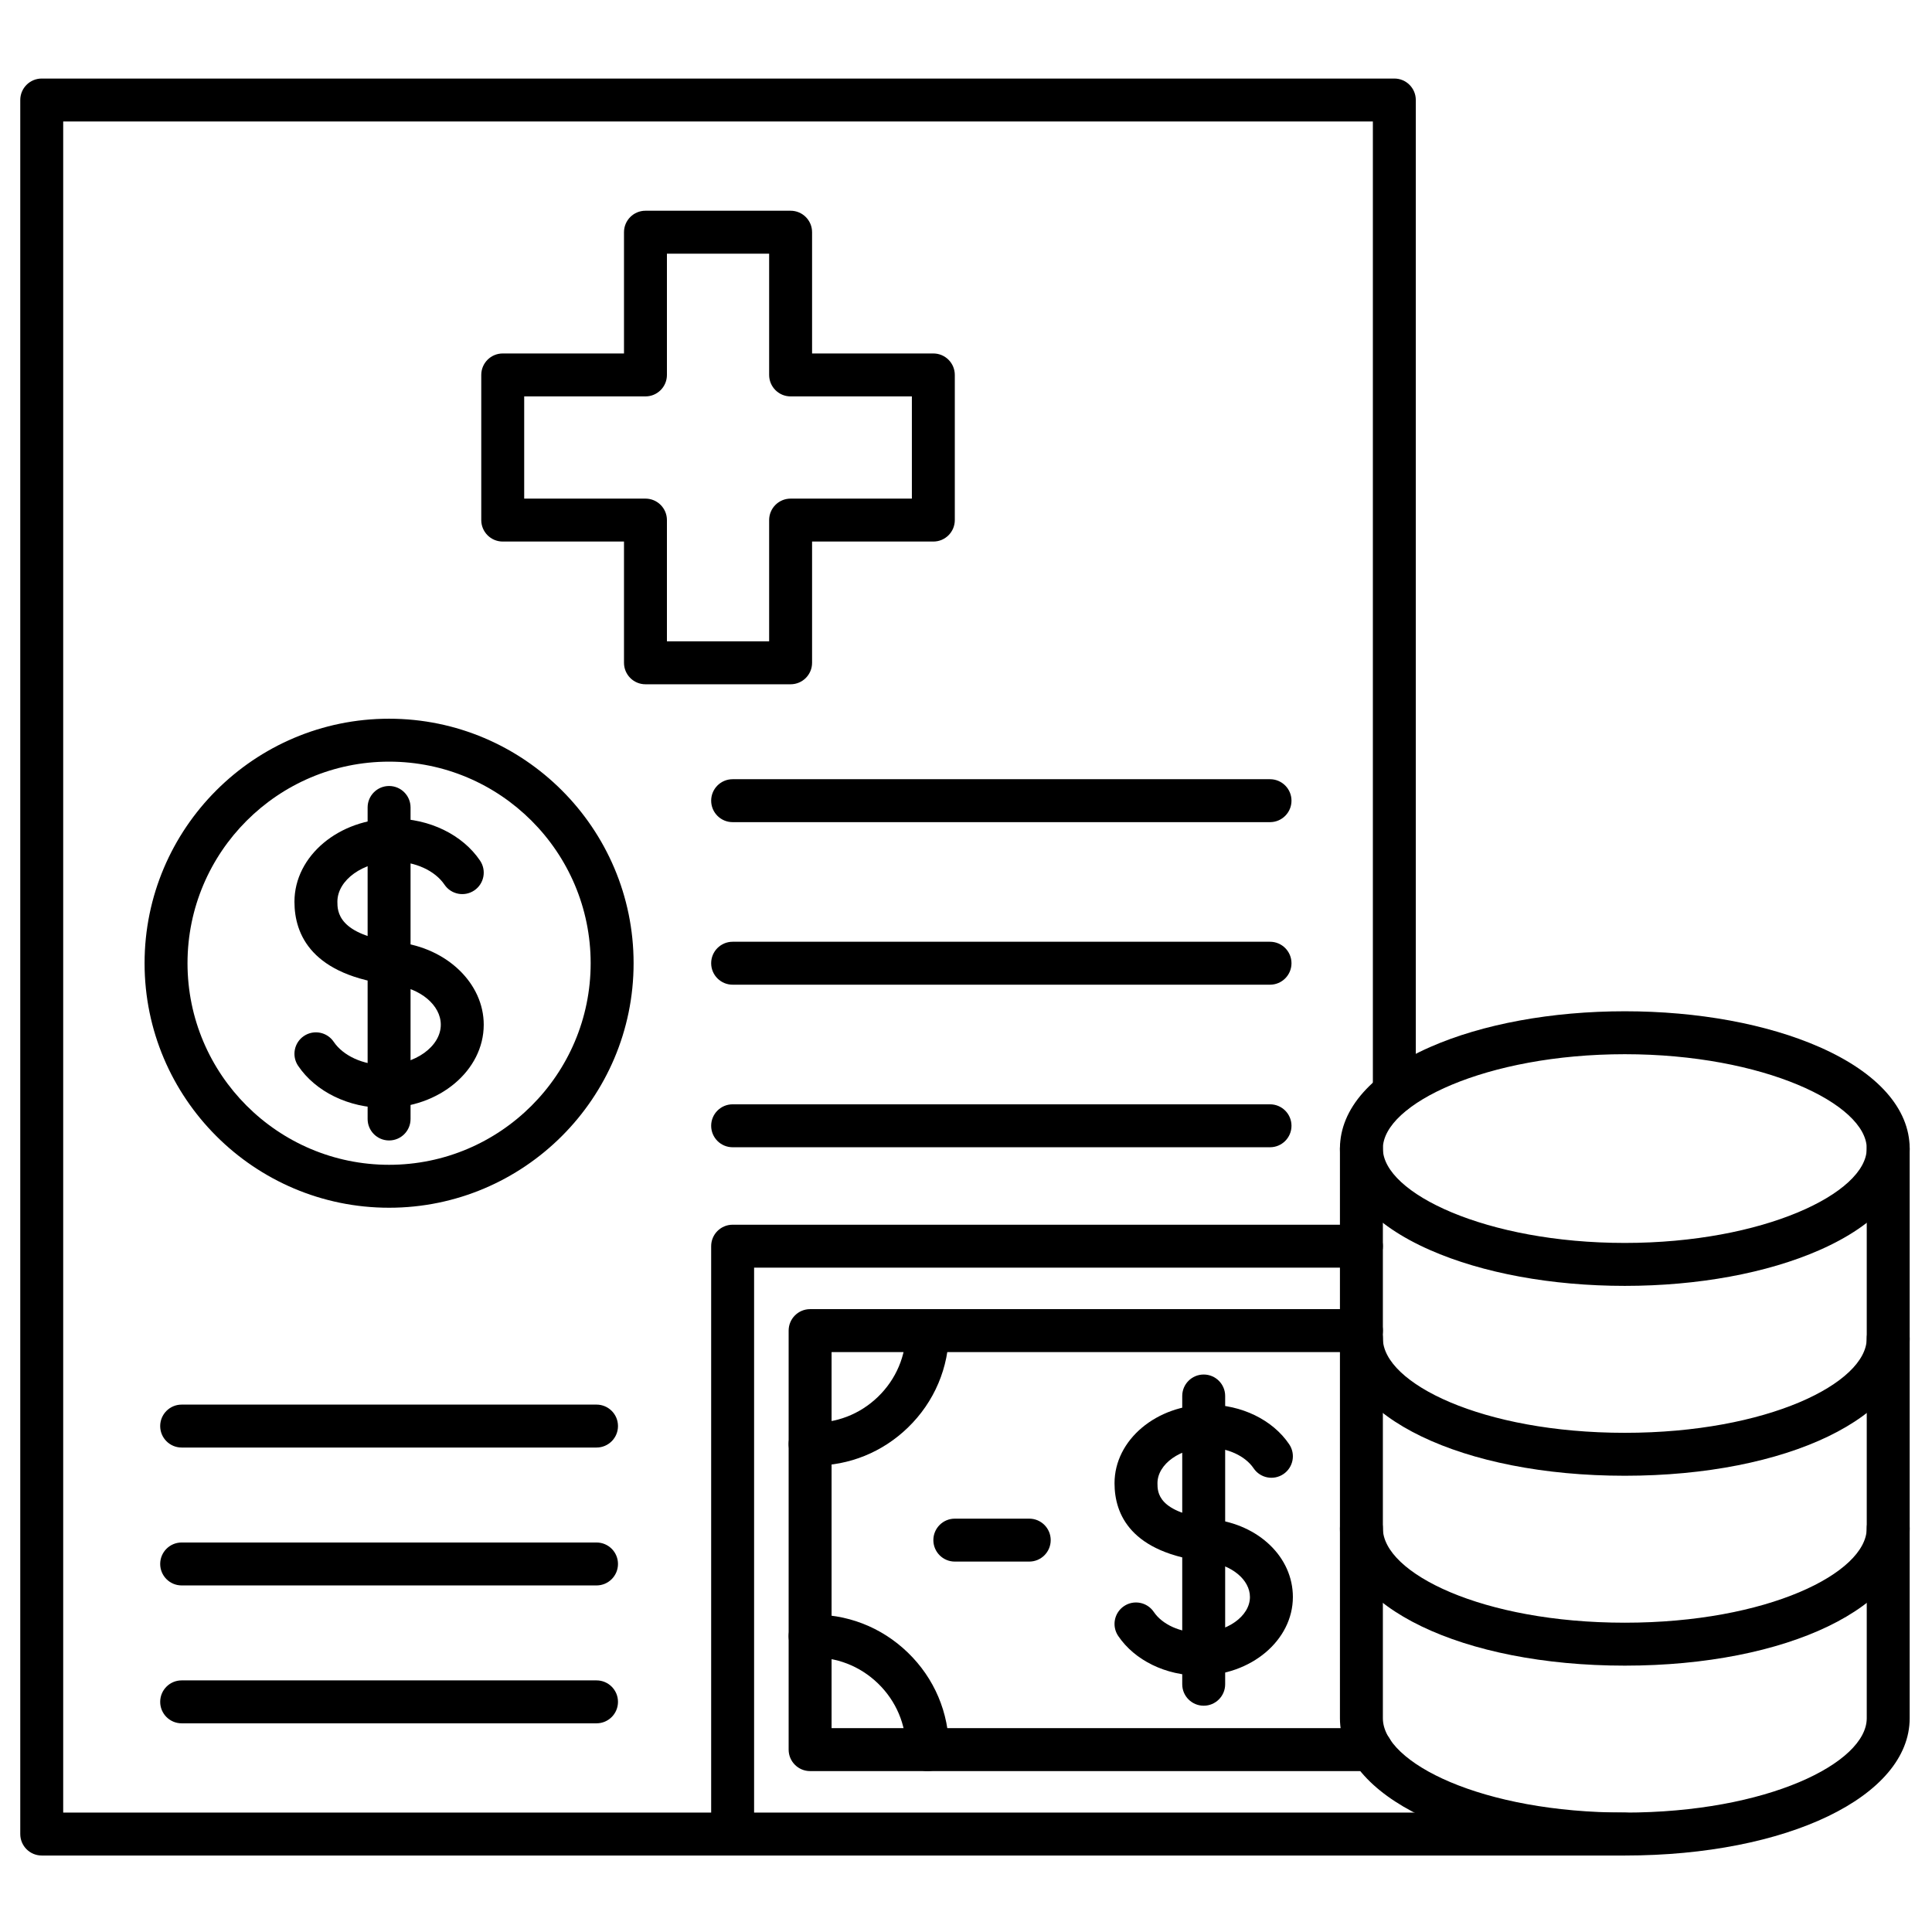 <svg xmlns="http://www.w3.org/2000/svg" id="Layer_1" height="512" viewBox="0 0 450 450" width="512"><g><path d="m170.644 432.186h-160.924c-2.761 0-5-2.238-5-5v-403.892c0-2.761 2.239-5 5-5h315.047c2.762 0 5 2.239 5 5v231.158c0 2.762-2.238 5-5 5s-5-2.238-5-5v-226.158h-305.047v393.891h155.923c2.761 0 5 2.238 5 5s-2.238 5.001-4.999 5.001z"></path><path d="m90.626 281.305c-31.403 0-56.951-25.548-56.951-56.951s25.548-56.951 56.951-56.951 56.951 25.548 56.951 56.951-25.548 56.951-56.951 56.951zm0-103.902c-25.889 0-46.951 21.062-46.951 46.951s21.062 46.951 46.951 46.951 46.951-21.062 46.951-46.951-21.062-46.951-46.951-46.951z"></path><path d="m90.626 265.634c-2.761 0-5-2.238-5-5v-72.561c0-2.761 2.239-5 5-5s5 2.239 5 5v72.561c0 2.762-2.238 5-5 5z"></path><path d="m89.558 258.044c-8.328 0-16.037-3.752-20.118-9.793-1.546-2.288-.944-5.396 1.344-6.942 2.289-1.544 5.396-.944 6.942 1.345 2.212 3.274 6.856 5.391 11.832 5.391 7.107 0 13.112-4.291 13.112-9.371 0-4.545-4.747-8.521-11.042-9.25-19.046-2.195-23.044-11.755-23.044-19.389 0-10.681 10.368-19.371 23.113-19.371 8.328 0 16.036 3.752 20.117 9.792 1.546 2.288.944 5.396-1.344 6.942-2.287 1.545-5.396.945-6.942-1.344-2.212-3.275-6.856-5.391-11.831-5.391-7.108 0-13.113 4.291-13.113 9.371 0 2.139 0 7.819 14.191 9.455 11.343 1.312 19.896 9.559 19.896 19.184-.001 10.681-10.369 19.371-23.113 19.371z"></path><g><path d="m295.813 191.493h-125.169c-2.761 0-5-2.239-5-5s2.239-5 5-5h125.169c2.762 0 5 2.239 5 5s-2.238 5-5 5z"></path><path d="m295.813 229.354h-125.169c-2.761 0-5-2.238-5-5s2.239-5 5-5h125.169c2.762 0 5 2.239 5 5s-2.238 5-5 5z"></path><path d="m295.813 267.216h-125.169c-2.761 0-5-2.238-5-5s2.239-5 5-5h125.169c2.762 0 5 2.238 5 5s-2.238 5-5 5z"></path></g><path d="m184.148 159.381h-33.808c-2.761 0-5-2.239-5-5v-28.244h-28.245c-2.761 0-5-2.239-5-5v-33.808c0-2.761 2.239-5 5-5h28.245v-28.245c0-2.761 2.239-5 5-5h33.808c2.761 0 5 2.239 5 5v28.245h28.245c2.761 0 5 2.239 5 5v33.808c0 2.761-2.239 5-5 5h-28.245v28.244c0 2.762-2.239 5-5 5zm-28.808-10h23.808v-28.244c0-2.761 2.239-5 5-5h28.245v-23.808h-28.245c-2.761 0-5-2.239-5-5v-28.245h-23.808v28.245c0 2.761-2.239 5-5 5h-28.245v23.808h28.245c2.761 0 5 2.239 5 5z"></path><path d="m138.941 337.159h-96.63c-2.761 0-5-2.238-5-5s2.239-5 5-5h96.63c2.761 0 5 2.238 5 5s-2.238 5-5 5z"></path><path d="m138.941 369.277h-96.63c-2.761 0-5-2.238-5-5s2.239-5 5-5h96.63c2.761 0 5 2.238 5 5s-2.238 5-5 5z"></path><path d="m138.941 401.395h-96.63c-2.761 0-5-2.238-5-5s2.239-5 5-5h96.63c2.761 0 5 2.238 5 5s-2.238 5-5 5z"></path><g><path d="m280.365 397.293c-2.762 0-5-2.238-5-5v-67.141c0-2.762 2.238-5 5-5s5 2.238 5 5v67.141c0 2.762-2.238 5-5 5z"></path><path d="m279.376 390.27c-7.829 0-15.08-3.535-18.925-9.226-1.546-2.288-.943-5.396 1.345-6.942 2.287-1.545 5.396-.943 6.942 1.345 1.979 2.93 6.154 4.823 10.638 4.823 6.374 0 11.759-3.8 11.759-8.298 0-4.016-4.25-7.535-9.887-8.188-17.896-2.062-21.653-11.096-21.653-18.312 0-10.089 9.762-18.297 21.76-18.297 7.828 0 15.079 3.534 18.923 9.224 1.546 2.288.945 5.396-1.343 6.942-2.289 1.548-5.397.944-6.942-1.343-1.979-2.931-6.155-4.823-10.638-4.823-6.374 0-11.76 3.8-11.76 8.297 0 2.065 0 6.902 12.801 8.378 10.859 1.256 18.739 8.877 18.739 18.121 0 10.091-9.761 18.299-21.759 18.299z"></path></g><path d="m378.449 432.186h-207.806c-2.761 0-5-2.238-5-5v-136.926c0-2.762 2.239-5 5-5h146.455c2.762 0 5 2.238 5 5s-2.238 5-5 5h-141.455v126.926h202.806c2.762 0 5 2.238 5 5s-2.238 5-5 5z"></path><path d="m319.38 412.521h-130.69c-2.761 0-5-2.238-5-5v-97.597c0-2.762 2.239-5 5-5h128.407c2.762 0 5 2.238 5 5s-2.238 5-5 5h-123.407v87.597h125.69c2.762 0 5 2.238 5 5s-2.238 5-5 5z"></path><path d="m216.038 412.521c-2.761 0-5-2.238-5-5 0-5.866-2.323-11.343-6.54-15.42-4.218-4.078-9.768-6.229-15.638-6.017-2.756.093-5.073-2.068-5.166-4.828s2.068-5.072 4.828-5.166c8.586-.304 16.741 2.842 22.927 8.821 6.184 5.979 9.589 14.008 9.589 22.609 0 2.762-2.239 5.001-5 5.001z"></path><path d="m189.619 341.374c-.365 0-.731-.006-1.098-.019-2.76-.094-4.921-2.406-4.828-5.166.094-2.76 2.407-4.903 5.166-4.828 5.864.209 11.419-1.938 15.638-6.017 4.217-4.077 6.54-9.554 6.54-15.421 0-2.762 2.239-5 5-5s5 2.238 5 5c0 8.603-3.406 16.632-9.589 22.61-5.922 5.726-13.637 8.841-21.829 8.841z"></path><path d="m239.73 363.723h-17.333c-2.761 0-5-2.238-5-5s2.239-5 5-5h17.333c2.762 0 5 2.238 5 5s-2.238 5-5 5z"></path><path d="m378.449 299.505c-17.021 0-33.13-2.962-45.36-8.341-13.536-5.953-20.991-14.349-20.991-23.64s7.455-17.687 20.991-23.64c12.23-5.378 28.34-8.34 45.36-8.34s33.13 2.962 45.36 8.34c13.536 5.953 20.991 14.349 20.991 23.64s-7.455 17.687-20.991 23.64c-12.23 5.379-28.339 8.341-45.36 8.341zm0-53.96c-32.252 0-56.352 11.604-56.352 21.979 0 10.376 24.1 21.98 56.352 21.98s56.352-11.604 56.352-21.98c0-10.375-24.1-21.979-56.352-21.979z"></path><path d="m378.449 343.731c-37.826 0-66.352-13.749-66.352-31.98 0-2.762 2.238-5 5-5s5 2.238 5 5c0 10.396 23.143 21.98 56.352 21.98 33.208 0 56.351-11.584 56.351-21.98 0-2.762 2.238-5 5-5s5 2.238 5 5c0 18.231-28.525 31.98-66.351 31.98z"></path><path d="m378.449 387.959c-37.826 0-66.352-13.749-66.352-31.98 0-2.762 2.238-5 5-5s5 2.238 5 5c0 10.396 23.143 21.98 56.352 21.98 33.208 0 56.351-11.584 56.351-21.98 0-2.762 2.238-5 5-5s5 2.238 5 5c0 18.231-28.525 31.98-66.351 31.98z"></path><path d="m378.449 432.186c-37.826 0-66.352-13.748-66.352-31.979v-132.682c0-2.762 2.238-5 5-5s5 2.238 5 5v132.681c0 10.396 23.143 21.979 56.352 21.979 33.208 0 56.351-11.584 56.351-21.979v-132.681c0-2.762 2.238-5 5-5s5 2.238 5 5v132.681c0 18.232-28.525 31.98-66.351 31.98z"></path></g></svg>